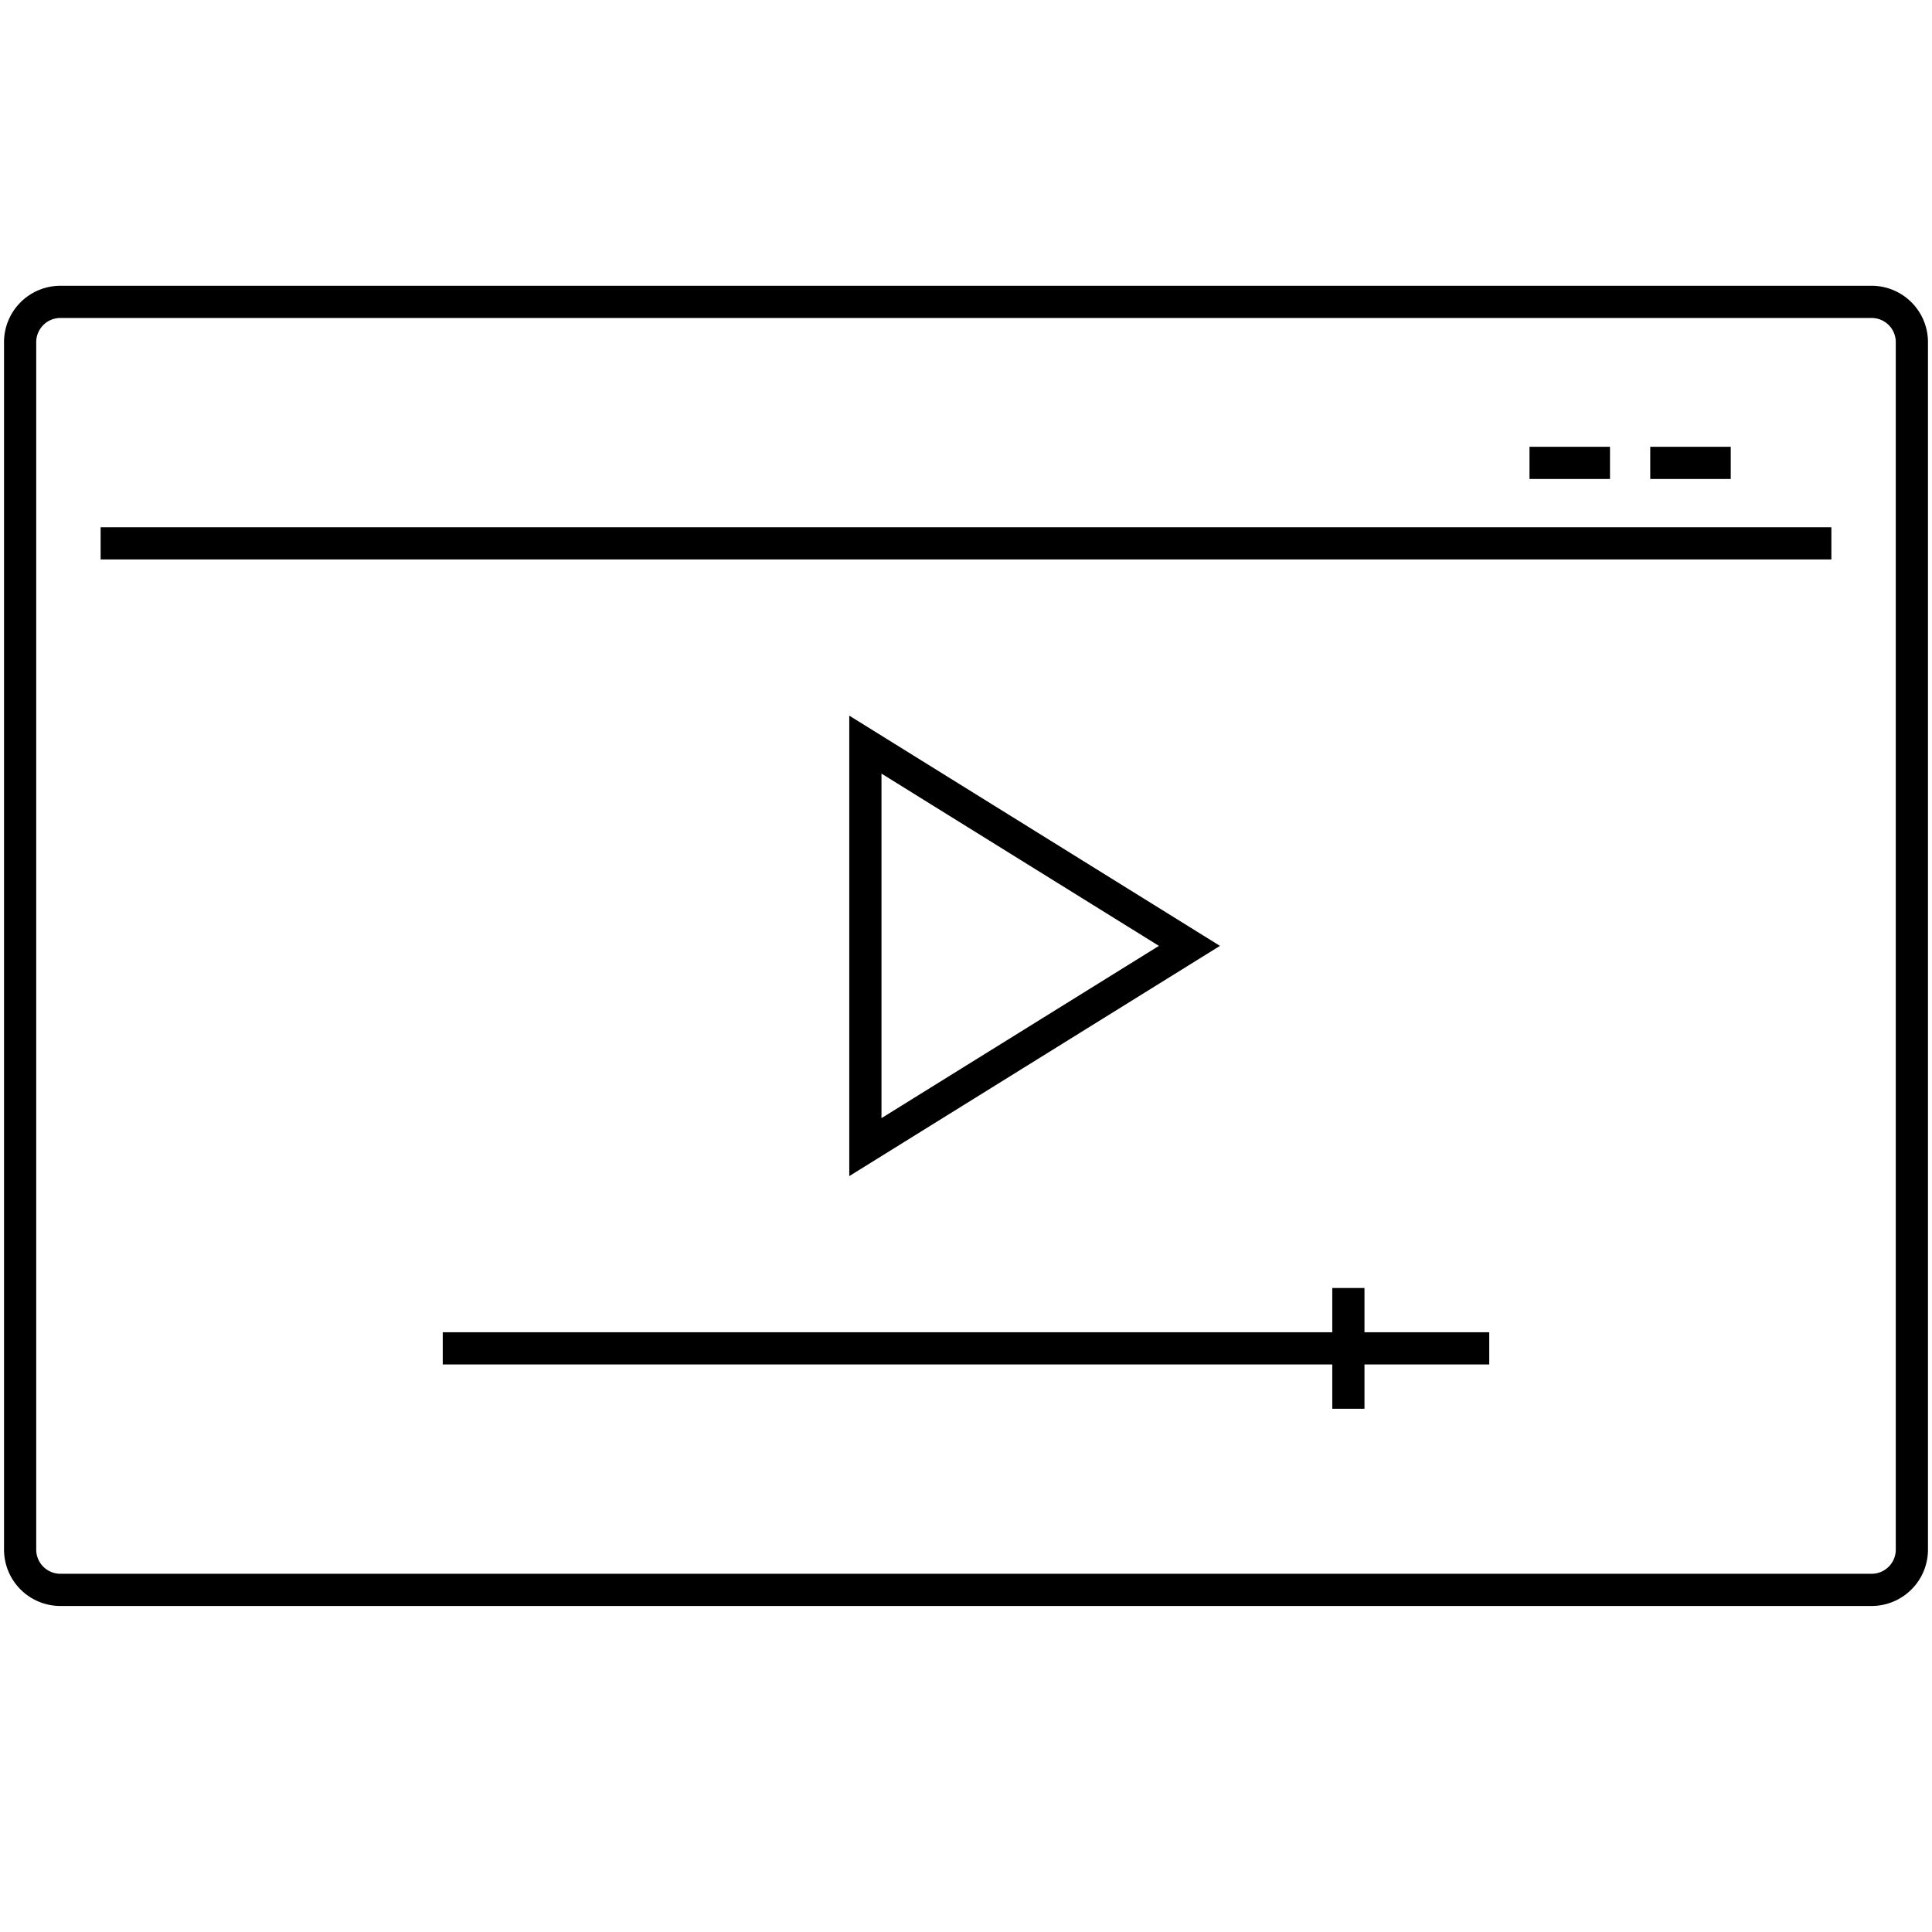 <svg id="icon-ui-svg" xmlns="http://www.w3.org/2000/svg" viewBox="0 0 48 48"><path d="M43 11.9h-2v-.8h2zm-3-.8h-2v.8h2zM2.5 13.9h43v-.8h-43zm45.4-5.4v30a1.401 1.401 0 0 1-1.4 1.4h-45a1.401 1.401 0 0 1-1.4-1.4v-30a1.401 1.401 0 0 1 1.4-1.4h45a1.401 1.401 0 0 1 1.4 1.4zm-.8 0a.6.6 0 0 0-.6-.6h-45a.6.6 0 0 0-.6.6v30a.6.6 0 0 0 .6.6h45a.6.6 0 0 0 .6-.6zm-26 9.28l9.21 5.72-9.21 5.72zm.8 10l6.893-4.28-6.893-4.28zm12 4.22h-.8v1.1H11v.8h22.1V35h.8v-1.1H37v-.8h-3.1z" id="icon-ui-svg--base"/></svg>